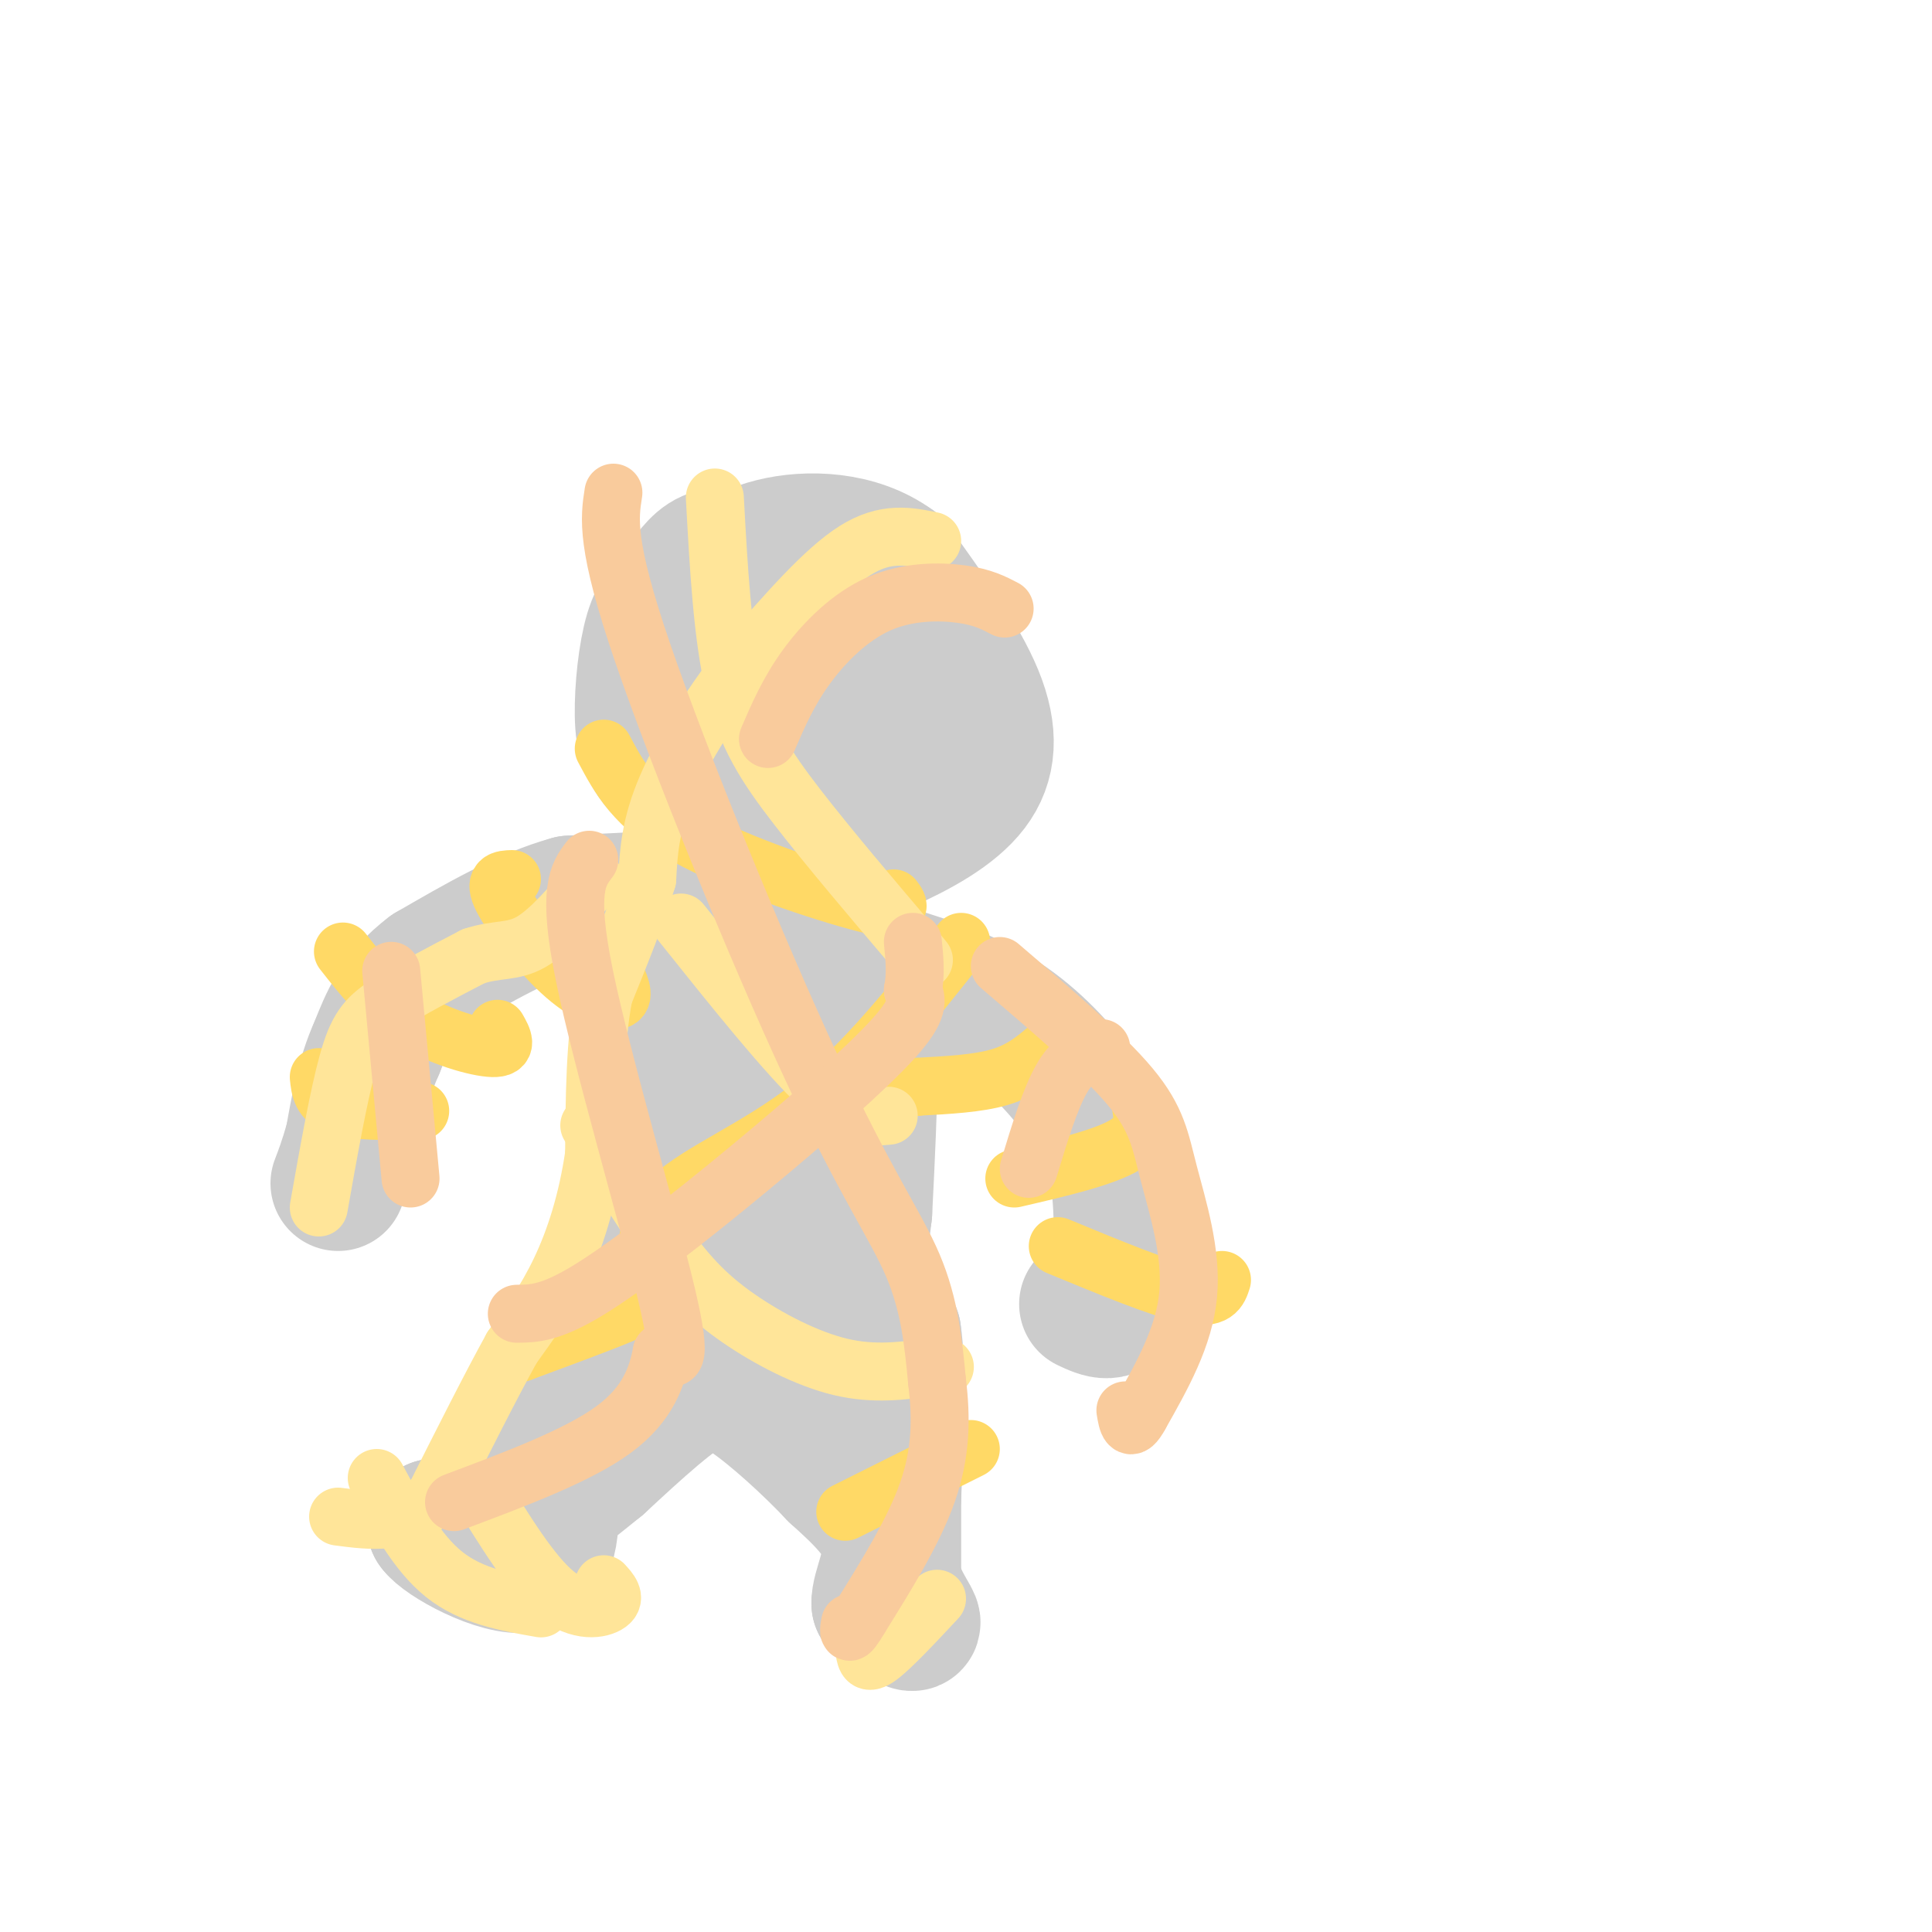 <svg viewBox='0 0 400 400' version='1.1' xmlns='http://www.w3.org/2000/svg' xmlns:xlink='http://www.w3.org/1999/xlink'><g fill='none' stroke='#cccccc' stroke-width='28' stroke-linecap='round' stroke-linejoin='round'><path d='M154,115c-2.834,-0.245 -5.668,-0.490 -8,1c-2.332,1.490 -4.161,4.714 -6,7c-1.839,2.286 -3.689,3.633 -5,8c-1.311,4.367 -2.084,11.753 -2,17c0.084,5.247 1.024,8.356 6,13c4.976,4.644 13.988,10.822 23,17'/><path d='M162,178c7.293,2.461 14.027,0.113 21,-3c6.973,-3.113 14.185,-6.992 18,-12c3.815,-5.008 4.233,-11.145 1,-19c-3.233,-7.855 -10.116,-17.427 -17,-27'/><path d='M185,117c-7.515,-5.513 -17.804,-5.795 -25,-4c-7.196,1.795 -11.300,5.667 -14,11c-2.700,5.333 -3.996,12.128 -5,17c-1.004,4.872 -1.715,7.821 1,12c2.715,4.179 8.858,9.590 15,15'/><path d='M157,168c4.625,3.330 8.687,4.155 14,2c5.313,-2.155 11.878,-7.289 14,-14c2.122,-6.711 -0.198,-14.999 -2,-19c-1.802,-4.001 -3.086,-3.715 -6,-3c-2.914,0.715 -7.457,1.857 -12,3'/><path d='M165,137c-3.074,3.285 -4.757,9.996 -3,14c1.757,4.004 6.956,5.300 10,5c3.044,-0.300 3.935,-2.196 5,-5c1.065,-2.804 2.304,-6.515 0,-7c-2.304,-0.485 -8.152,2.258 -14,5'/><path d='M163,149c-3.833,6.167 -6.417,19.083 -9,32'/><path d='M154,181c-2.467,6.044 -4.133,5.156 -10,5c-5.867,-0.156 -15.933,0.422 -26,1'/><path d='M118,187c-9.167,2.500 -19.083,8.250 -29,14'/><path d='M89,201c-6.667,5.000 -8.833,10.500 -11,16'/><path d='M78,217c-2.667,5.833 -3.833,12.417 -5,19'/><path d='M73,236c-1.333,4.667 -2.167,6.833 -3,9'/><path d='M142,188c0.000,0.000 38.000,12.000 38,12'/><path d='M180,200c10.845,3.345 18.958,5.708 26,10c7.042,4.292 13.012,10.512 17,16c3.988,5.488 5.994,10.244 8,15'/><path d='M231,241c1.500,7.000 1.250,17.000 1,27'/><path d='M232,268c-1.000,4.833 -4.000,3.417 -7,2'/><path d='M146,198c0.000,0.000 -10.000,25.000 -10,25'/><path d='M136,223c-1.467,-3.667 -0.133,-25.333 0,-25c0.133,0.333 -0.933,22.667 -2,45'/><path d='M134,243c1.500,1.262 6.250,-18.083 10,-28c3.750,-9.917 6.500,-10.405 9,-4c2.500,6.405 4.750,19.702 7,33'/><path d='M160,244c2.733,0.422 6.067,-15.022 9,-23c2.933,-7.978 5.467,-8.489 8,-9'/><path d='M177,212c1.956,-0.733 2.844,1.933 3,9c0.156,7.067 -0.422,18.533 -1,30'/><path d='M179,251c-0.689,6.756 -1.911,8.644 -1,12c0.911,3.356 3.956,8.178 7,13'/><path d='M185,276c1.167,7.833 0.583,20.917 0,34'/><path d='M185,310c0.000,8.500 0.000,12.750 0,17'/><path d='M185,327c1.200,4.822 4.200,8.378 4,9c-0.200,0.622 -3.600,-1.689 -7,-4'/><path d='M182,332c-0.156,-2.889 2.956,-8.111 2,-13c-0.956,-4.889 -5.978,-9.444 -11,-14'/><path d='M173,305c-5.267,-5.600 -12.933,-12.600 -18,-16c-5.067,-3.400 -7.533,-3.200 -10,-3'/><path d='M145,286c-5.167,2.333 -13.083,9.667 -21,17'/><path d='M124,303c-6.822,5.533 -13.378,10.867 -19,13c-5.622,2.133 -10.311,1.067 -15,0'/><path d='M90,316c1.667,2.578 13.333,9.022 19,8c5.667,-1.022 5.333,-9.511 5,-18'/><path d='M114,306c3.489,-11.911 9.711,-32.689 17,-41c7.289,-8.311 15.644,-4.156 24,0'/><path d='M155,265c8.026,3.435 16.089,12.024 13,8c-3.089,-4.024 -17.332,-20.660 -24,-27c-6.668,-6.340 -5.762,-2.383 -6,1c-0.238,3.383 -1.619,6.191 -3,9'/><path d='M135,256c-0.964,5.774 -1.875,15.708 -3,15c-1.125,-0.708 -2.464,-12.060 -2,-20c0.464,-7.940 2.732,-12.470 5,-17'/><path d='M135,234c3.048,2.810 8.167,18.333 12,25c3.833,6.667 6.381,4.476 8,2c1.619,-2.476 2.310,-5.238 3,-8'/></g>
<g fill='none' stroke='#ffd966' stroke-width='12' stroke-linecap='round' stroke-linejoin='round'><path d='M199,195c-9.978,12.644 -19.956,25.289 -31,34c-11.044,8.711 -23.156,13.489 -29,19c-5.844,5.511 -5.422,11.756 -5,18'/><path d='M134,266c-0.956,3.778 -0.844,4.222 -5,6c-4.156,1.778 -12.578,4.889 -21,8'/><path d='M108,280c-3.833,1.333 -2.917,0.667 -2,0'/><path d='M106,182c-1.982,0.065 -3.964,0.131 -2,4c1.964,3.869 7.875,11.542 13,16c5.125,4.458 9.464,5.702 11,5c1.536,-0.702 0.268,-3.351 -1,-6'/><path d='M71,197c4.044,5.156 8.089,10.311 14,14c5.911,3.689 13.689,5.911 17,6c3.311,0.089 2.156,-1.956 1,-4'/><path d='M66,223c0.250,2.417 0.500,4.833 4,6c3.500,1.167 10.250,1.083 17,1'/><path d='M125,155c3.200,6.022 6.400,12.044 17,18c10.600,5.956 28.600,11.844 37,14c8.400,2.156 7.200,0.578 6,-1'/><path d='M217,217c-2.750,2.333 -5.500,4.667 -10,6c-4.500,1.333 -10.750,1.667 -17,2'/><path d='M190,225c-2.833,0.333 -1.417,0.167 0,0'/><path d='M236,228c0.667,3.167 1.333,6.333 -3,9c-4.333,2.667 -13.667,4.833 -23,7'/><path d='M219,258c10.667,4.417 21.333,8.833 27,10c5.667,1.167 6.333,-0.917 7,-3'/><path d='M201,300c0.000,0.000 -26.000,13.000 -26,13'/></g>
<g fill='none' stroke='#ffe599' stroke-width='12' stroke-linecap='round' stroke-linejoin='round'><path d='M122,233c5.577,9.167 11.155,18.333 16,25c4.845,6.667 8.958,10.833 15,15c6.042,4.167 14.012,8.333 21,10c6.988,1.667 12.994,0.833 19,0'/><path d='M193,283c3.500,0.000 2.750,0.000 2,0'/><path d='M99,308c5.511,8.978 11.022,17.956 16,22c4.978,4.044 9.422,3.156 11,2c1.578,-1.156 0.289,-2.578 -1,-4'/><path d='M78,306c4.167,7.750 8.333,15.500 14,20c5.667,4.500 12.833,5.750 20,7'/><path d='M194,331c-4.750,5.083 -9.500,10.167 -12,12c-2.500,1.833 -2.750,0.417 -3,-1'/><path d='M141,191c10.917,13.667 21.833,27.333 29,34c7.167,6.667 10.583,6.333 14,6'/><path d='M148,103c0.778,14.333 1.556,28.667 4,39c2.444,10.333 6.556,16.667 13,25c6.444,8.333 15.222,18.667 24,29'/><path d='M189,196c4.000,4.833 2.000,2.417 0,0'/><path d='M193,112c-4.833,-1.000 -9.667,-2.000 -16,2c-6.333,4.000 -14.167,13.000 -22,22'/><path d='M155,136c-7.022,8.578 -13.578,19.022 -17,27c-3.422,7.978 -3.711,13.489 -4,19'/><path d='M134,182c-2.167,7.167 -5.583,15.583 -9,24'/><path d='M125,206c-1.833,9.500 -1.917,21.250 -2,33'/><path d='M123,239c-1.422,9.756 -3.978,17.644 -7,24c-3.022,6.356 -6.511,11.178 -10,16'/><path d='M106,279c-4.333,7.833 -10.167,19.417 -16,31'/><path d='M90,310c-6.000,5.833 -13.000,4.917 -20,4'/><path d='M66,250c2.044,-11.556 4.089,-23.111 6,-30c1.911,-6.889 3.689,-9.111 8,-12c4.311,-2.889 11.156,-6.444 18,-10'/><path d='M98,198c4.889,-1.644 8.111,-0.756 12,-3c3.889,-2.244 8.444,-7.622 13,-13'/></g>
<g fill='none' stroke='#f9cb9c' stroke-width='12' stroke-linecap='round' stroke-linejoin='round'><path d='M159,153c2.137,-4.946 4.274,-9.893 8,-15c3.726,-5.107 9.042,-10.375 15,-13c5.958,-2.625 12.560,-2.607 17,-2c4.440,0.607 6.720,1.804 9,3'/><path d='M127,102c-0.827,5.298 -1.655,10.595 6,33c7.655,22.405 23.792,61.917 35,86c11.208,24.083 17.488,32.738 21,41c3.512,8.262 4.256,16.131 5,24'/><path d='M194,286c0.956,7.689 0.844,14.911 -2,23c-2.844,8.089 -8.422,17.044 -14,26'/><path d='M178,335c-2.667,4.500 -2.333,2.750 -2,1'/><path d='M207,200c10.685,9.125 21.369,18.250 27,25c5.631,6.750 6.208,11.125 8,18c1.792,6.875 4.798,16.250 4,25c-0.798,8.750 -5.399,16.875 -10,25'/><path d='M236,293c-2.167,4.000 -2.583,1.500 -3,-1'/><path d='M228,217c-2.750,0.917 -5.500,1.833 -8,6c-2.500,4.167 -4.750,11.583 -7,19'/><path d='M81,201c0.000,0.000 4.000,43.000 4,43'/><path d='M122,178c-2.333,3.067 -4.667,6.133 -1,24c3.667,17.867 13.333,50.533 17,66c3.667,15.467 1.333,13.733 -1,12'/><path d='M137,280c-0.911,4.756 -2.689,10.644 -10,16c-7.311,5.356 -20.156,10.178 -33,15'/><path d='M107,272c3.476,-0.030 6.952,-0.060 15,-5c8.048,-4.940 20.667,-14.792 33,-25c12.333,-10.208 24.381,-20.774 30,-27c5.619,-6.226 4.810,-8.113 4,-10'/><path d='M189,205c0.667,-3.333 0.333,-6.667 0,-10'/></g>
</svg>